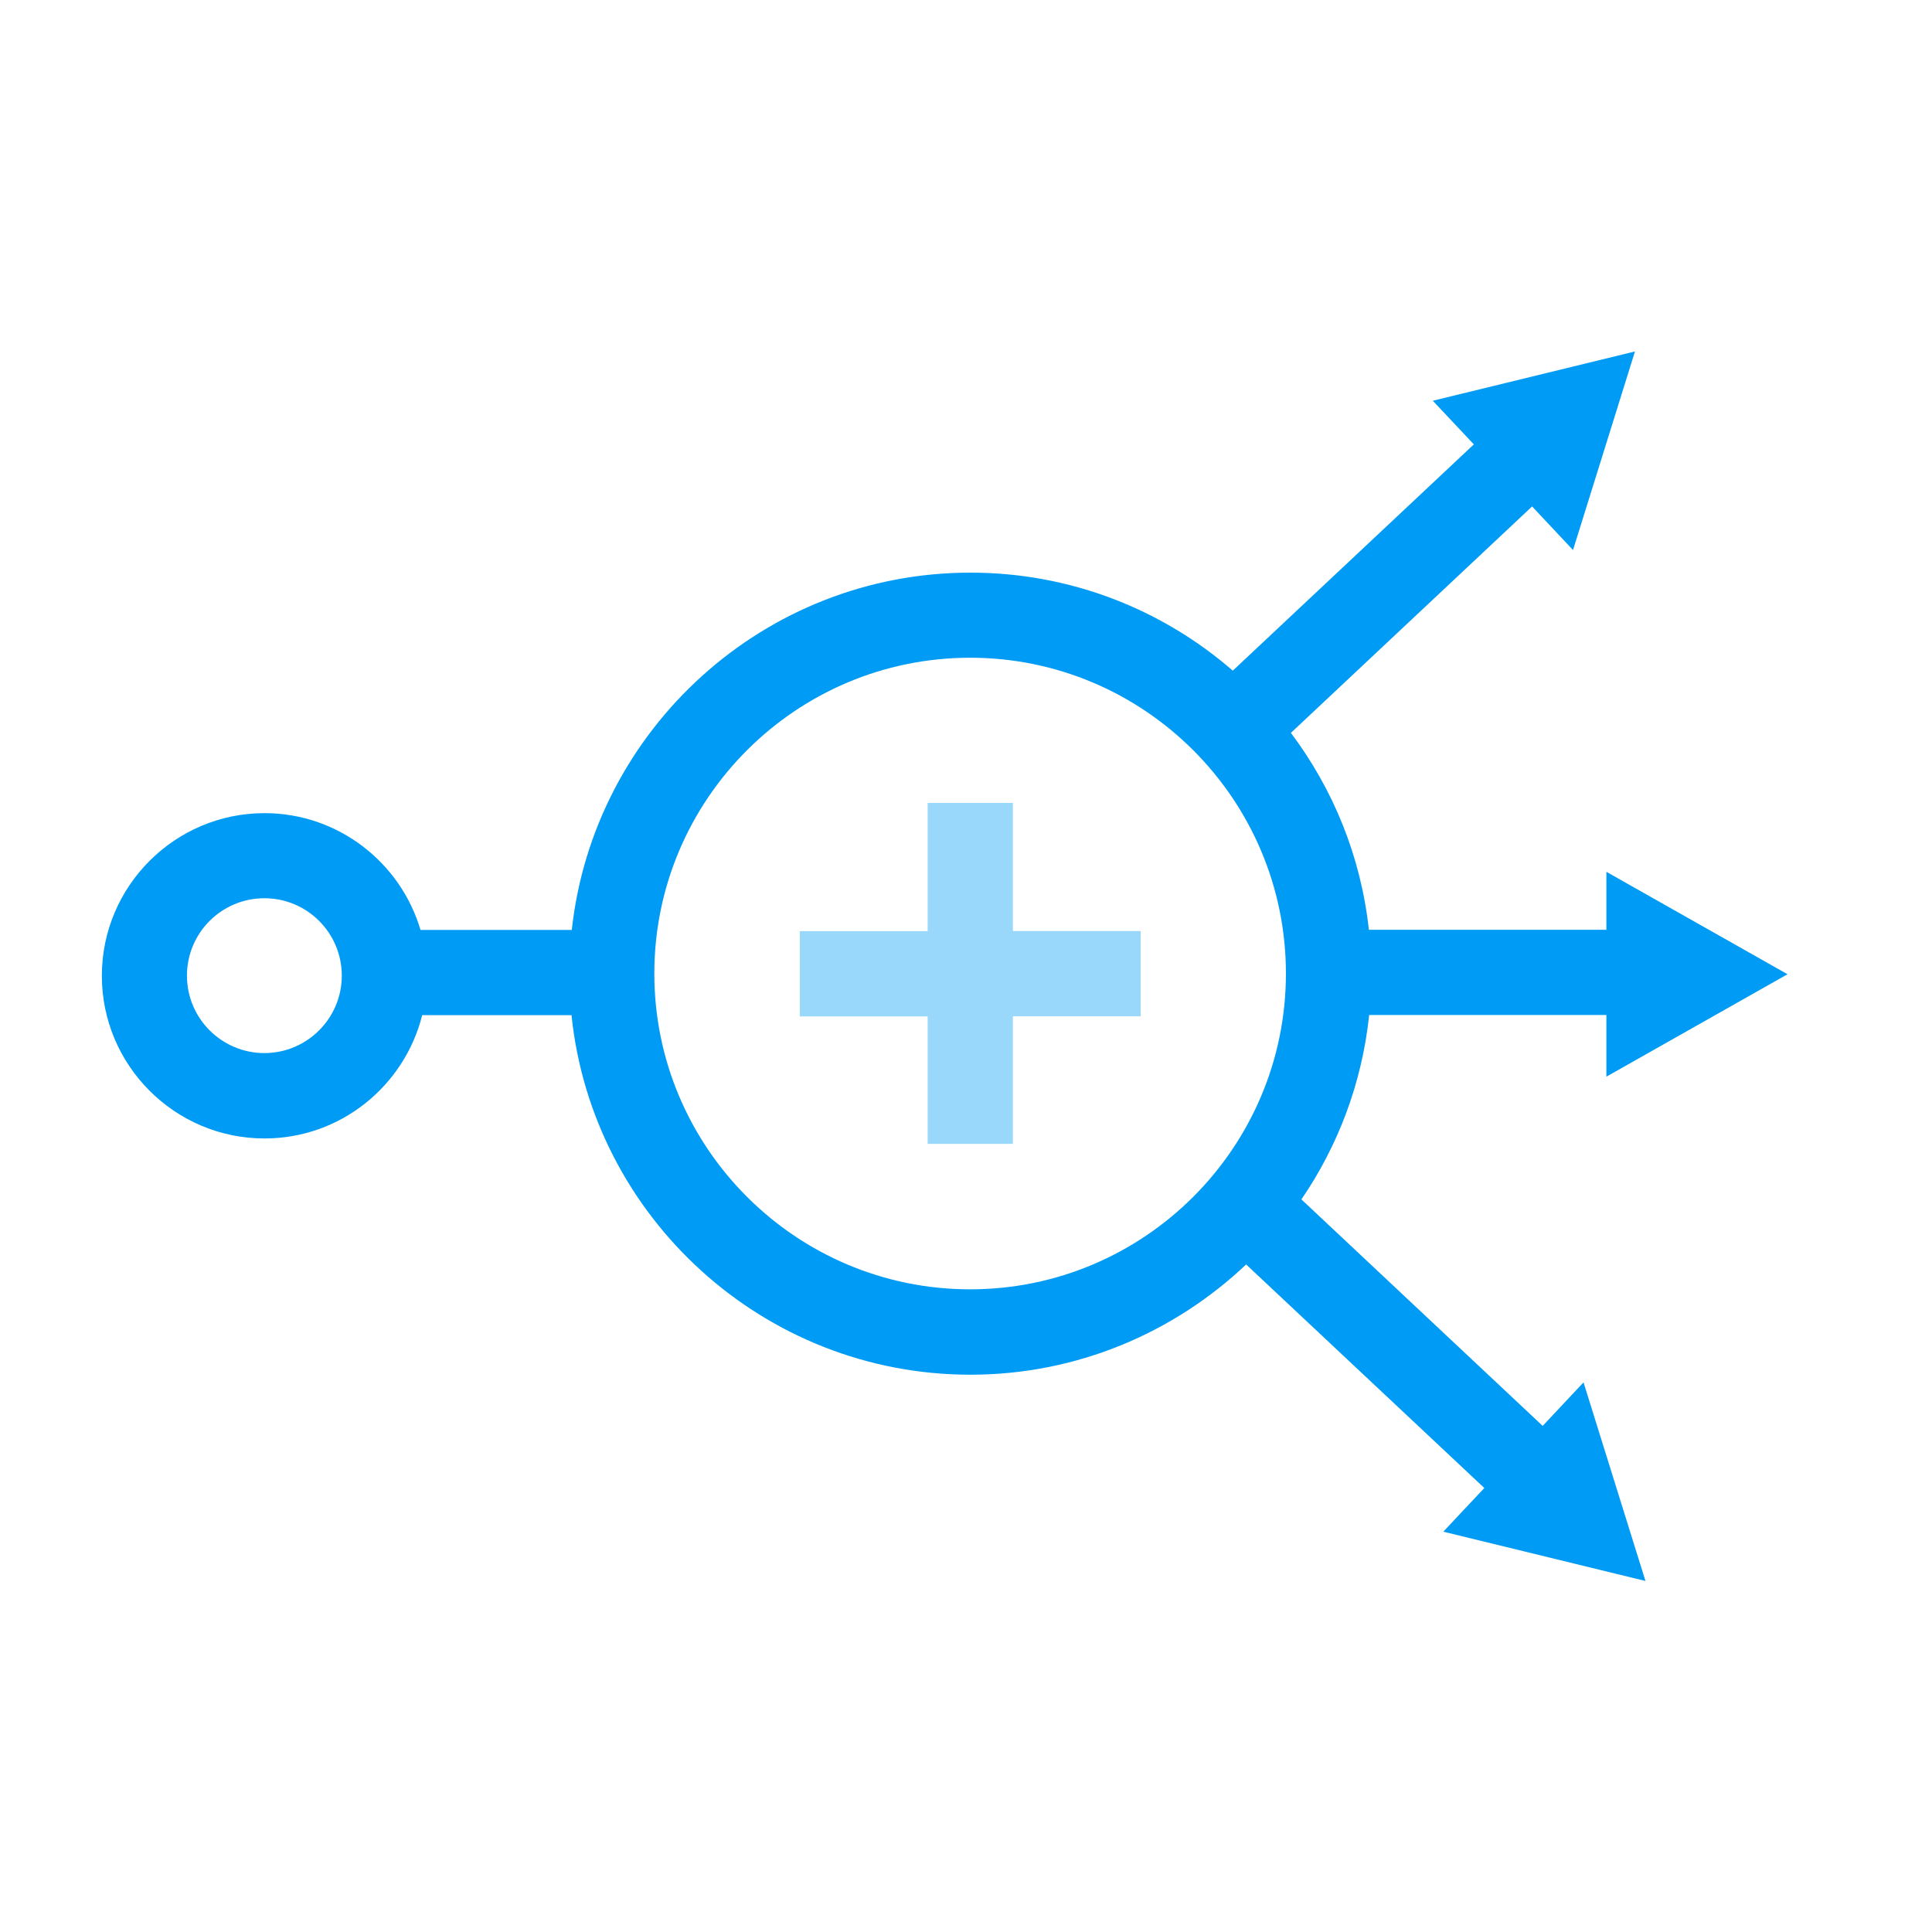 <?xml version="1.0" encoding="UTF-8"?>
<svg xmlns="http://www.w3.org/2000/svg" id="Ebene_1" viewBox="0 0 136 136">
  <polygon points="80.3 65.54 80.3 71.54 71.3 71.54 71.3 80.52 65.3 80.52 65.3 71.55 56.3 71.55 56.3 65.55 65.3 65.55 65.3 56.52 71.3 56.52 71.3 65.54 80.3 65.54" fill="#99d7fb"></polygon>
  <path d="m108.58,100.36l-16.97-15.93c2.58-3.77,4.27-8.2,4.77-12.98h16.7v4.34l12.75-7.21-12.75-7.21v4.08h-16.72c-.56-5.16-2.52-9.91-5.49-13.86l16.98-15.94,2.88,3.07,4.36-13.98-14.23,3.47,3.17,3.37-.28-.3-16.97,15.93c-4.95-4.3-11.41-6.9-18.47-6.9-14.52,0-26.52,11.03-28.06,25.15h-10.65c-1.4-4.74-5.79-8.22-10.98-8.22-6.31,0-11.45,5.14-11.45,11.45s5.14,11.45,11.45,11.45c5.36,0,9.85-3.7,11.1-8.68h10.51c1.47,14.2,13.5,25.31,28.08,25.31,7.51,0,14.34-2.96,19.41-7.76l16.77,15.74,2.4-2.56-.06.06-5.23,5.57,14.23,3.47-4.36-13.98-2.88,3.07Zm-89.97-26.23c-3,0-5.45-2.44-5.45-5.45s2.44-5.45,5.45-5.45,5.45,2.44,5.45,5.45-2.45,5.45-5.45,5.45Zm27.45-5.6c0-12.26,9.97-22.23,22.23-22.23s22.23,9.97,22.23,22.23-9.97,22.23-22.23,22.23-22.23-9.97-22.23-22.23Z" fill="#009bf4"></path>
</svg>
